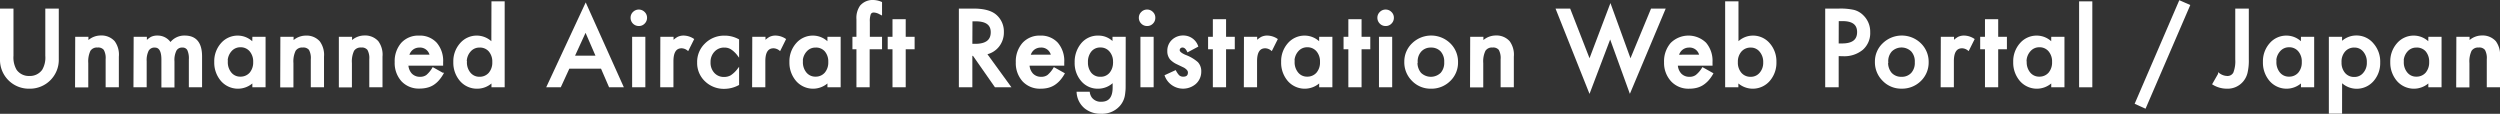 <svg xmlns="http://www.w3.org/2000/svg" viewBox="0 0 662.16 30.14"><rect x="0" y="0" width="662.16" height="30.14" fill="#333333" stroke="none"/><defs><style>.cls-1{fill:#fff;stroke:#fff;stroke-miterlimit:10;stroke-width:0.5px;}</style></defs><g id="レイヤー_2" data-name="レイヤー 2"><g id="レイヤー_1-2" data-name="レイヤー 1"><path class="cls-1" d="M3.32,2.52V14.78a6.71,6.71,0,0,0,.86,3.83,4.19,4.19,0,0,0,3.6,1.76,4.21,4.21,0,0,0,3.61-1.76,6.62,6.62,0,0,0,.86-3.83V2.52h3.07v13.1a7.39,7.39,0,0,1-7.54,7.62A7.38,7.38,0,0,1,.25,15.62V2.52Z"/><path class="cls-1" d="M20.17,10h3v1.19a4.83,4.83,0,0,1,3.5-1.54,4.44,4.44,0,0,1,3.5,1.41A5.77,5.77,0,0,1,31.23,15v7.87h-3V15.7a4.7,4.7,0,0,0-.53-2.62,2.13,2.13,0,0,0-1.87-.74,2.29,2.29,0,0,0-2.1,1,6.83,6.83,0,0,0-.6,3.37v6.19h-3Z"/><path class="cls-1" d="M35.65,10h3v1.19A6.15,6.15,0,0,1,40.08,10a3.54,3.54,0,0,1,1.62-.33,3.93,3.93,0,0,1,3.44,1.89,4.48,4.48,0,0,1,3.79-1.89q4.34,0,4.34,5.26v7.93h-3V15.74a5.48,5.48,0,0,0-.45-2.61,1.64,1.64,0,0,0-1.52-.78,1.91,1.91,0,0,0-1.78.93,5.84,5.84,0,0,0-.56,3v6.63H43V15.78c0-2.28-.66-3.43-2-3.43a2,2,0,0,0-1.83.94,5.86,5.86,0,0,0-.57,2.95v6.63h-3Z"/><path class="cls-1" d="M67.09,10h3V22.87h-3V21.53a5.71,5.71,0,0,1-8.35-.21A7.18,7.18,0,0,1,57,16.41a6.94,6.94,0,0,1,1.72-4.81,5.59,5.59,0,0,1,4.33-1.92,5.47,5.47,0,0,1,4,1.84Zm-7,6.38a4.47,4.47,0,0,0,1,3,3.23,3.23,0,0,0,2.55,1.17,3.44,3.44,0,0,0,2.67-1.13,4.43,4.43,0,0,0,1-3,4.41,4.41,0,0,0-1-3,3.35,3.35,0,0,0-2.64-1.15,3.3,3.3,0,0,0-2.56,1.16A4.32,4.32,0,0,0,60.05,16.41Z"/><path class="cls-1" d="M74.51,10h3v1.19A4.87,4.87,0,0,1,81,9.68a4.42,4.42,0,0,1,3.49,1.41A5.77,5.77,0,0,1,85.57,15v7.87h-3V15.7a4.72,4.72,0,0,0-.52-2.62,2.15,2.15,0,0,0-1.88-.74,2.28,2.28,0,0,0-2.09,1,6.7,6.7,0,0,0-.61,3.37v6.19h-3Z"/><path class="cls-1" d="M90,10h3v1.19a4.83,4.83,0,0,1,3.5-1.54,4.44,4.44,0,0,1,3.5,1.41A5.77,5.77,0,0,1,101.06,15v7.87h-3V15.7a4.7,4.7,0,0,0-.53-2.62,2.13,2.13,0,0,0-1.87-.74,2.29,2.29,0,0,0-2.1,1,6.83,6.83,0,0,0-.6,3.37v6.19H90Z"/><path class="cls-1" d="M117.12,17.15h-9.21a3.87,3.87,0,0,0,1,2.52,3.17,3.17,0,0,0,2.34.92,3,3,0,0,0,1.83-.53,7.62,7.62,0,0,0,1.62-1.95l2.5,1.4a9.65,9.65,0,0,1-1.22,1.7,6.54,6.54,0,0,1-1.39,1.16A5.57,5.57,0,0,1,113,23a7.79,7.79,0,0,1-1.86.21,6,6,0,0,1-4.61-1.84,6.94,6.94,0,0,1-1.74-4.93,7.12,7.12,0,0,1,1.68-4.93A5.83,5.83,0,0,1,111,9.68a5.76,5.76,0,0,1,4.48,1.8,7.11,7.11,0,0,1,1.64,5Zm-3.05-2.42a2.84,2.84,0,0,0-3-2.38,3,3,0,0,0-1.88.64,3.22,3.22,0,0,0-.67.75,3.69,3.69,0,0,0-.42,1Z"/><path class="cls-1" d="M130.42.61h3V22.87h-3V21.53a5.54,5.54,0,0,1-4,1.71,5.65,5.65,0,0,1-4.37-1.92,7.13,7.13,0,0,1-1.73-4.91,6.91,6.91,0,0,1,1.73-4.8,5.55,5.55,0,0,1,8.34-.09Zm-7,15.8a4.47,4.47,0,0,0,1,3,3.25,3.25,0,0,0,2.56,1.17,3.42,3.42,0,0,0,2.66-1.13,4.38,4.38,0,0,0,1-3,4.36,4.36,0,0,0-1-3A3.33,3.33,0,0,0,127,12.35a3.27,3.27,0,0,0-2.56,1.16A4.28,4.28,0,0,0,123.38,16.41Z"/><path class="cls-1" d="M159.35,17.93h-8.71l-2.27,4.94h-3.31L155.13,1.24l9.72,21.63h-3.36ZM158.1,15l-3-6.92L151.92,15Z"/><path class="cls-1" d="M167.27,4.69a1.81,1.81,0,0,1,.56-1.34,1.92,1.92,0,0,1,2.73,0,1.82,1.82,0,0,1,.57,1.36,1.87,1.87,0,0,1-.57,1.37,1.81,1.81,0,0,1-1.36.56,1.91,1.91,0,0,1-1.93-1.95ZM170.68,10V22.87h-3V10Z"/><path class="cls-1" d="M175.15,10h3v1.15A5.6,5.6,0,0,1,179.57,10a3.32,3.32,0,0,1,1.53-.33,4.77,4.77,0,0,1,2.45.76l-1.36,2.72a2.79,2.79,0,0,0-1.65-.61q-2.41,0-2.42,3.67v6.65h-3Z"/><path class="cls-1" d="M195.51,10.59v3.94a7.17,7.17,0,0,0-1.81-1.7,3.53,3.53,0,0,0-1.86-.48,3.66,3.66,0,0,0-2.79,1.18,4.14,4.14,0,0,0-1.1,2.94,4.2,4.2,0,0,0,1.06,3,3.6,3.6,0,0,0,2.76,1.16,3.78,3.78,0,0,0,1.89-.46,7.61,7.61,0,0,0,1.85-1.74v3.92a7.79,7.79,0,0,1-3.61.93,6.91,6.91,0,0,1-5-1.92,6.41,6.41,0,0,1-2-4.81,6.5,6.5,0,0,1,2-4.86,6.88,6.88,0,0,1,5-2A7.39,7.39,0,0,1,195.51,10.59Z"/><path class="cls-1" d="M199.5,10h3v1.15A5.77,5.77,0,0,1,203.91,10a3.32,3.32,0,0,1,1.53-.33,4.77,4.77,0,0,1,2.45.76l-1.35,2.72a2.84,2.84,0,0,0-1.65-.61q-2.43,0-2.43,3.67v6.65h-3Z"/><path class="cls-1" d="M219.41,10h3V22.87h-3V21.53a5.7,5.7,0,0,1-8.34-.21,7.18,7.18,0,0,1-1.73-4.91,6.94,6.94,0,0,1,1.73-4.81,5.56,5.56,0,0,1,4.32-1.92,5.43,5.43,0,0,1,4,1.84Zm-7,6.38a4.47,4.47,0,0,0,1,3,3.25,3.25,0,0,0,2.56,1.17,3.4,3.4,0,0,0,2.66-1.13,4.38,4.38,0,0,0,1-3,4.36,4.36,0,0,0-1-3A3.32,3.32,0,0,0,216,12.35a3.29,3.29,0,0,0-2.56,1.16A4.28,4.28,0,0,0,212.37,16.41Z"/><path class="cls-1" d="M230.09,12.8V22.87h-3V12.8h-1.06V10h1.06V5.08A5.4,5.4,0,0,1,228,1.65a4.14,4.14,0,0,1,3.37-1.4,5.73,5.73,0,0,1,2,.46v3l-.3-.15a3.66,3.66,0,0,0-1.58-.49,1.09,1.09,0,0,0-1.07.56,5.58,5.58,0,0,0-.28,2.14V10h3.23V12.8Z"/><path class="cls-1" d="M239.64,12.8V22.87h-3V12.8h-1.27V10h1.27V5.33h3V10H242V12.8Z"/><path class="cls-1" d="M261.11,14.2l6.3,8.67h-3.75l-5.82-8.33h-.55v8.33h-3.07V2.52h3.6q4,0,5.82,1.51a5.58,5.58,0,0,1,2,4.46,5.78,5.78,0,0,1-1.24,3.72A5.52,5.52,0,0,1,261.11,14.2Zm-3.82-2.34h1q4.37,0,4.37-3.33c0-2.08-1.42-3.13-4.25-3.13h-1.09Z"/><path class="cls-1" d="M281.63,17.15h-9.2a3.87,3.87,0,0,0,1,2.52,3.15,3.15,0,0,0,2.33.92,3,3,0,0,0,1.84-.53,7.62,7.62,0,0,0,1.62-1.95l2.5,1.4a9.65,9.65,0,0,1-1.22,1.7,6.8,6.8,0,0,1-1.39,1.16,5.57,5.57,0,0,1-1.59.66,7.79,7.79,0,0,1-1.86.21,6,6,0,0,1-4.62-1.84,6.94,6.94,0,0,1-1.74-4.93A7.13,7.13,0,0,1,271,11.54a5.83,5.83,0,0,1,4.51-1.86,5.77,5.77,0,0,1,4.48,1.8,7.11,7.11,0,0,1,1.64,5Zm-3-2.42a2.84,2.84,0,0,0-3-2.38,3.12,3.12,0,0,0-1,.17,3,3,0,0,0-.86.47,3.22,3.22,0,0,0-.67.75,3.69,3.69,0,0,0-.42,1Z"/><path class="cls-1" d="M297.89,22.57c0,.61,0,1.14-.06,1.6a11.42,11.42,0,0,1-.16,1.22,5.43,5.43,0,0,1-1.24,2.49,6,6,0,0,1-4.79,2,6.36,6.36,0,0,1-4.23-1.39,5.68,5.68,0,0,1-2-3.94h3A3.35,3.35,0,0,0,289,26a3.19,3.19,0,0,0,2.69,1.2q3.25,0,3.26-4V21.44a5.56,5.56,0,0,1-4.08,1.8,5.43,5.43,0,0,1-4.29-1.9,7,7,0,0,1-1.69-4.81,7.38,7.38,0,0,1,1.57-4.77,5.44,5.44,0,0,1,4.45-2.08,5.2,5.2,0,0,1,4,1.8V10h3Zm-2.84-6.09a4.29,4.29,0,0,0-1-3,3.28,3.28,0,0,0-2.59-1.15,3.21,3.21,0,0,0-2.67,1.25,4.55,4.55,0,0,0-.88,2.9,4.52,4.52,0,0,0,.88,2.88,3.22,3.22,0,0,0,2.67,1.22,3.25,3.25,0,0,0,2.69-1.24A4.42,4.42,0,0,0,295.05,16.48Z"/><path class="cls-1" d="M301.89,4.69a1.82,1.82,0,0,1,.57-1.34,1.85,1.85,0,0,1,1.36-.57,1.87,1.87,0,0,1,1.37.57,1.81,1.81,0,0,1,.56,1.36,1.86,1.86,0,0,1-.56,1.37,1.81,1.81,0,0,1-1.36.56,1.85,1.85,0,0,1-1.37-.56A1.89,1.89,0,0,1,301.89,4.69ZM305.31,10V22.87h-3V10Z"/><path class="cls-1" d="M317.09,12.22l-2.46,1.31c-.38-.8-.86-1.19-1.43-1.19a1,1,0,0,0-.7.27.91.91,0,0,0-.29.69q0,.73,1.71,1.47a10.12,10.12,0,0,1,3.18,1.87,3.22,3.22,0,0,1,.82,2.3,4.08,4.08,0,0,1-1.37,3.12,4.93,4.93,0,0,1-7.8-2l2.54-1.17a5.86,5.86,0,0,0,.8,1.17,1.8,1.8,0,0,0,1.29.5c1,0,1.51-.45,1.51-1.37,0-.53-.39-1-1.16-1.48l-.9-.43-.91-.44a5.57,5.57,0,0,1-1.82-1.26,3.12,3.12,0,0,1-.67-2.07,3.67,3.67,0,0,1,1.14-2.77,4,4,0,0,1,2.85-1.09A3.88,3.88,0,0,1,317.09,12.22Z"/><path class="cls-1" d="M324.49,12.8V22.87h-3V12.8h-1.26V10h1.26V5.33h3V10h2.31V12.8Z"/><path class="cls-1" d="M329.73,10h3v1.15A5.6,5.6,0,0,1,334.15,10a3.32,3.32,0,0,1,1.53-.33,4.77,4.77,0,0,1,2.45.76l-1.36,2.72a2.79,2.79,0,0,0-1.65-.61q-2.42,0-2.42,3.67v6.65h-3Z"/><path class="cls-1" d="M349.65,10h3V22.87h-3V21.53a5.71,5.71,0,0,1-8.35-.21,7.18,7.18,0,0,1-1.72-4.91,6.94,6.94,0,0,1,1.72-4.81,5.6,5.6,0,0,1,4.33-1.92,5.47,5.47,0,0,1,4,1.84Zm-7,6.38a4.47,4.47,0,0,0,1,3,3.24,3.24,0,0,0,2.56,1.17,3.43,3.43,0,0,0,2.66-1.13,4.38,4.38,0,0,0,1-3,4.36,4.36,0,0,0-1-3,3.35,3.35,0,0,0-2.64-1.15,3.3,3.3,0,0,0-2.56,1.16A4.32,4.32,0,0,0,342.61,16.41Z"/><path class="cls-1" d="M360.38,12.8V22.87h-3V12.8h-1.27V10h1.27V5.33h3V10h2.31V12.8Z"/><path class="cls-1" d="M365.07,4.69a1.82,1.82,0,0,1,.57-1.34A1.85,1.85,0,0,1,367,2.78a1.87,1.87,0,0,1,1.37.57,1.82,1.82,0,0,1,.57,1.36,1.87,1.87,0,0,1-.57,1.37,1.81,1.81,0,0,1-1.36.56,1.85,1.85,0,0,1-1.37-.56A1.89,1.89,0,0,1,365.07,4.69ZM368.49,10V22.87h-3V10Z"/><path class="cls-1" d="M372.2,16.36a6.41,6.41,0,0,1,2-4.73,7,7,0,0,1,9.73,0,6.54,6.54,0,0,1,2,4.83,6.48,6.48,0,0,1-2,4.83A6.79,6.79,0,0,1,379,23.24a6.55,6.55,0,0,1-4.84-2A6.64,6.64,0,0,1,372.2,16.36Zm3,.05a4.36,4.36,0,0,0,1,3.05,4,4,0,0,0,5.57,0,4.22,4.22,0,0,0,1-3,4.22,4.22,0,0,0-1-3A3.63,3.63,0,0,0,379,12.35a3.57,3.57,0,0,0-2.75,1.14A4.12,4.12,0,0,0,375.24,16.41Z"/><path class="cls-1" d="M389.65,10h3v1.19a4.87,4.87,0,0,1,3.51-1.54,4.42,4.42,0,0,1,3.49,1.41A5.77,5.77,0,0,1,400.71,15v7.87h-3V15.7a4.72,4.72,0,0,0-.52-2.62,2.15,2.15,0,0,0-1.88-.74,2.28,2.28,0,0,0-2.09,1,6.7,6.7,0,0,0-.61,3.37v6.19h-3Z"/><path class="cls-1" d="M415.71,2.52l5.3,13.6,5.53-14.59,5.3,14.59,5.63-13.6h3.34l-9.1,21.65L426.48,9.74,421,24.18,412.37,2.52Z"/><path class="cls-1" d="M453.34,17.15h-9.2a3.87,3.87,0,0,0,1,2.52,3.15,3.15,0,0,0,2.33.92,3,3,0,0,0,1.84-.53A7.62,7.62,0,0,0,451,18.11l2.5,1.4a9.65,9.65,0,0,1-1.22,1.7,7.08,7.08,0,0,1-1.39,1.16,5.57,5.57,0,0,1-1.59.66,7.85,7.85,0,0,1-1.86.21,6,6,0,0,1-4.62-1.84A6.94,6.94,0,0,1,441,16.47a7.13,7.13,0,0,1,1.69-4.93,6.44,6.44,0,0,1,9-.06,7.11,7.11,0,0,1,1.64,5Zm-3-2.42a2.85,2.85,0,0,0-3-2.38,3.06,3.06,0,0,0-1,.17,3,3,0,0,0-.86.47,3.22,3.22,0,0,0-.67.75,3.69,3.69,0,0,0-.42,1Z"/><path class="cls-1" d="M460.21.61V11.52a5.47,5.47,0,0,1,4-1.84,5.56,5.56,0,0,1,4.33,1.93,7,7,0,0,1,1.72,4.8,7.07,7.07,0,0,1-1.74,4.91,5.7,5.7,0,0,1-8.34.21v1.34h-3V.61Zm7.05,15.93a4.4,4.4,0,0,0-1-3,3.21,3.21,0,0,0-2.54-1.19,3.42,3.42,0,0,0-2.67,1.15,4.29,4.29,0,0,0-1,2.95,4.33,4.33,0,0,0,1,3,3.35,3.35,0,0,0,2.64,1.14,3.25,3.25,0,0,0,2.55-1.14A4.21,4.21,0,0,0,467.26,16.54Z"/><path class="cls-1" d="M486.75,14.61v8.26h-3.07V2.52h3.48a16.07,16.07,0,0,1,3.86.35,5.16,5.16,0,0,1,2.32,1.35,5.78,5.78,0,0,1,1.76,4.32A5.6,5.6,0,0,1,493.23,13a7.43,7.43,0,0,1-5.05,1.64Zm0-2.85h1.15q4.23,0,4.23-3.26t-4.36-3.15h-1Z"/><path class="cls-1" d="M496.85,16.36a6.37,6.37,0,0,1,2-4.73,7,7,0,0,1,9.73,0,6.54,6.54,0,0,1,2,4.83,6.52,6.52,0,0,1-2,4.83,6.79,6.79,0,0,1-4.92,1.94,6.52,6.52,0,0,1-4.84-2A6.64,6.64,0,0,1,496.85,16.36Zm3,.05a4.32,4.32,0,0,0,1,3.05,3.63,3.63,0,0,0,2.78,1.13,3.6,3.6,0,0,0,2.78-1.12,4.17,4.17,0,0,0,1-3,4.17,4.17,0,0,0-1-3,3.92,3.92,0,0,0-5.53,0A4.08,4.08,0,0,0,499.88,16.41Z"/><path class="cls-1" d="M514.3,10h3v1.15A5.77,5.77,0,0,1,518.71,10a3.32,3.32,0,0,1,1.53-.33,4.8,4.8,0,0,1,2.46.76l-1.36,2.72a2.79,2.79,0,0,0-1.65-.61q-2.43,0-2.43,3.67v6.65h-3Z"/><path class="cls-1" d="M529,12.8V22.87h-3V12.8h-1.27V10h1.27V5.33h3V10h2.31V12.8Z"/><path class="cls-1" d="M543.55,10h3V22.87h-3V21.53a5.7,5.7,0,0,1-8.34-.21,7.18,7.18,0,0,1-1.73-4.91,6.94,6.94,0,0,1,1.73-4.81,5.56,5.56,0,0,1,4.32-1.92,5.43,5.43,0,0,1,4,1.84Zm-7,6.38a4.47,4.47,0,0,0,1,3,3.25,3.25,0,0,0,2.56,1.17,3.4,3.4,0,0,0,2.66-1.13,4.38,4.38,0,0,0,1-3,4.36,4.36,0,0,0-1-3,3.32,3.32,0,0,0-2.63-1.15,3.29,3.29,0,0,0-2.56,1.16A4.28,4.28,0,0,0,536.51,16.41Z"/><path class="cls-1" d="M553.93.61V22.87h-3V.61Z"/><path class="cls-1" d="M577.35.38l2.45,1.08-11.65,27-2.43-1.1Z"/><path class="cls-1" d="M595.38,2.52V15.69a13.86,13.86,0,0,1-.33,3.52,5.28,5.28,0,0,1-1.12,2.23,5.12,5.12,0,0,1-4.09,1.8,6.89,6.89,0,0,1-3.6-1l1.5-2.62a3.84,3.84,0,0,0,2.1.75,2,2,0,0,0,1.9-1,8.46,8.46,0,0,0,.55-3.64V2.52Z"/><path class="cls-1" d="M609.69,10h3V22.87h-3V21.53a5.7,5.7,0,0,1-8.34-.21,7.18,7.18,0,0,1-1.73-4.91,6.94,6.94,0,0,1,1.73-4.81,5.56,5.56,0,0,1,4.32-1.92,5.43,5.43,0,0,1,4,1.84Zm-7,6.38a4.47,4.47,0,0,0,1,3,3.25,3.25,0,0,0,2.56,1.17,3.4,3.4,0,0,0,2.66-1.13,4.38,4.38,0,0,0,1-3,4.36,4.36,0,0,0-1-3,3.32,3.32,0,0,0-2.63-1.15,3.29,3.29,0,0,0-2.56,1.16A4.28,4.28,0,0,0,602.65,16.41Z"/><path class="cls-1" d="M620.08,29.86h-3V10h3v1.4a5.49,5.49,0,0,1,4-1.75,5.55,5.55,0,0,1,4.36,2,7,7,0,0,1,1.74,4.89,6.94,6.94,0,0,1-1.73,4.81,5.64,5.64,0,0,1-8.36.11Zm7.06-13.33a4.41,4.41,0,0,0-1-3,3.19,3.19,0,0,0-2.55-1.18,3.37,3.37,0,0,0-2.65,1.14,4.28,4.28,0,0,0-1,3,4.4,4.4,0,0,0,1,3,3.32,3.32,0,0,0,2.63,1.14,3.21,3.21,0,0,0,2.55-1.16A4.23,4.23,0,0,0,627.14,16.53Z"/><path class="cls-1" d="M643.43,10h3V22.87h-3V21.53a5.71,5.71,0,0,1-8.35-.21,7.18,7.18,0,0,1-1.73-4.91,6.94,6.94,0,0,1,1.73-4.81,5.56,5.56,0,0,1,4.32-1.92,5.47,5.47,0,0,1,4,1.84Zm-7,6.38a4.42,4.42,0,0,0,1,3,3.22,3.22,0,0,0,2.55,1.17,3.44,3.44,0,0,0,2.67-1.13,4.43,4.43,0,0,0,1-3,4.41,4.41,0,0,0-1-3A3.35,3.35,0,0,0,640,12.35a3.3,3.3,0,0,0-2.56,1.16A4.27,4.27,0,0,0,636.39,16.41Z"/><path class="cls-1" d="M650.85,10h3v1.19a4.84,4.84,0,0,1,3.5-1.54,4.44,4.44,0,0,1,3.5,1.41A5.77,5.77,0,0,1,661.91,15v7.87h-3V15.7a4.7,4.7,0,0,0-.53-2.62,2.12,2.12,0,0,0-1.87-.74,2.31,2.31,0,0,0-2.1,1,6.83,6.83,0,0,0-.6,3.37v6.19h-3Z"/></g></g></svg>